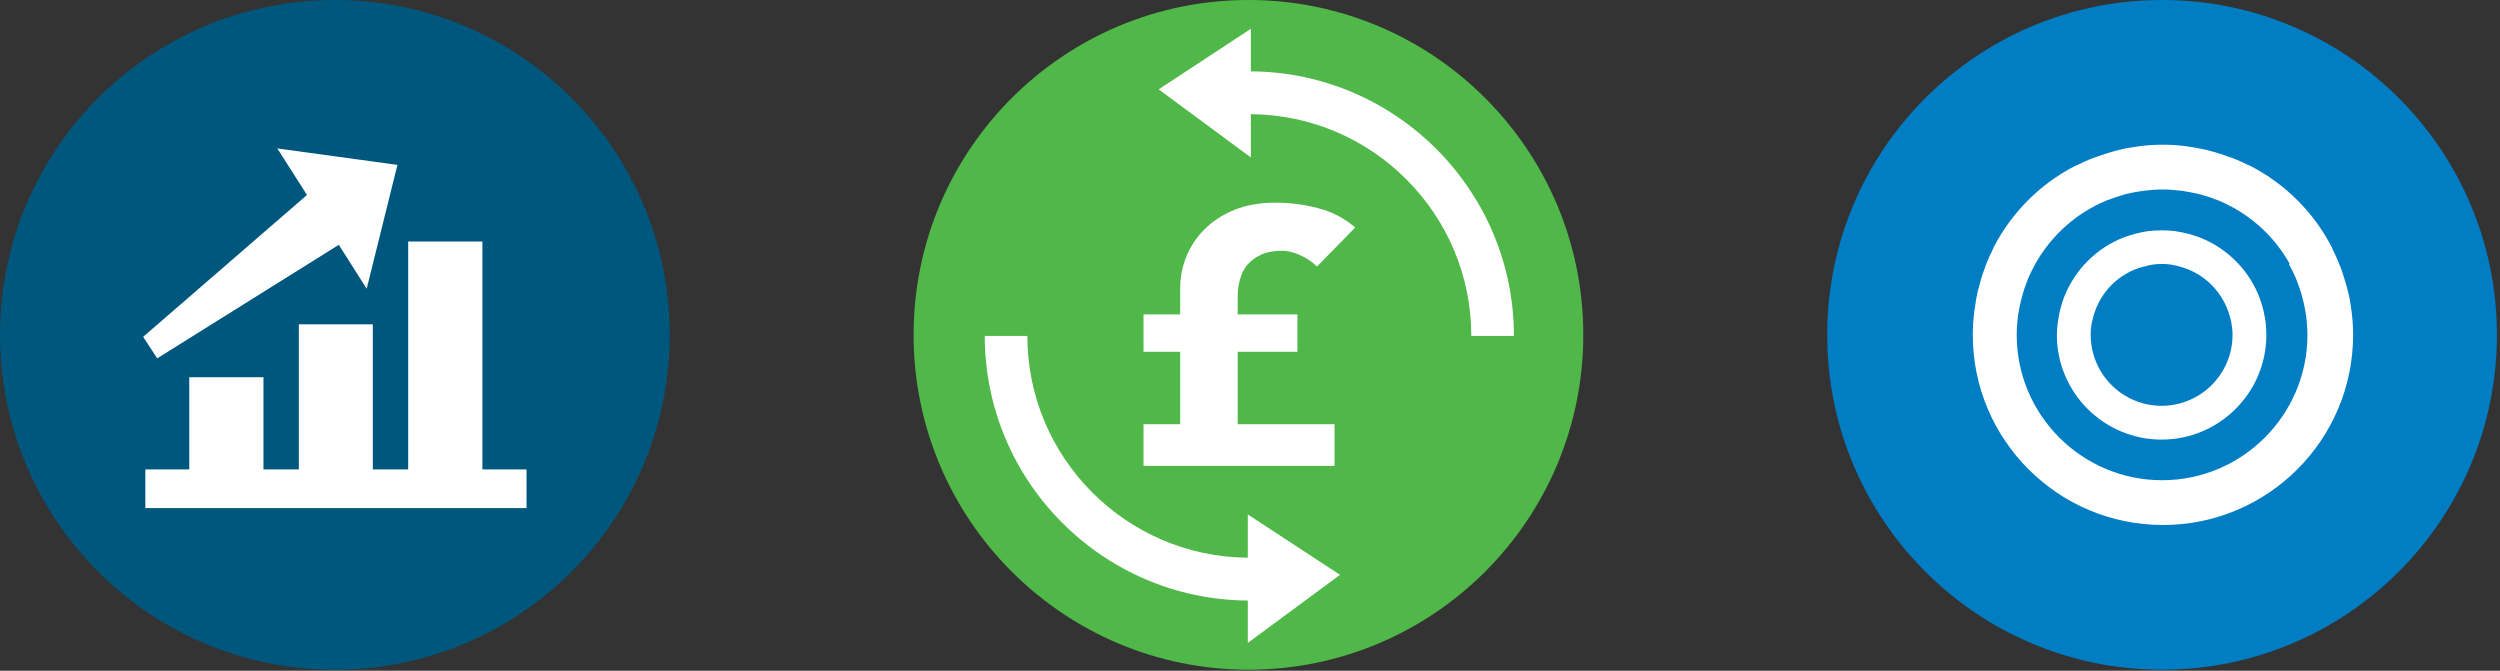 <svg width="123" height="33" viewBox="0 0 123 33" fill="none" xmlns="http://www.w3.org/2000/svg">
<rect x="0" y="0" width="123" height="33" fill="#333333" stroke="none"/>
<path d="M32.949 16.475C32.949 25.571 25.571 32.949 16.475 32.949C7.378 32.949 0 25.571 0 16.475C0 7.378 7.378 0 16.475 0C25.571 0 32.949 7.378 32.949 16.475Z" fill="#00577E"/>
<path d="M23.734 23.096V11.883H20.083V23.096H18.343V15.956H14.703V23.096H12.963V18.559H9.312V23.096H7.151V24.998H25.905V23.096H23.734Z" fill="white"/>
<path d="M7.735 17.63L16.669 12.045L18.041 14.206L19.554 8.113L13.645 7.303L15.103 9.593L7.044 16.572L7.735 17.63Z" fill="white"/>
<path d="M77.898 16.475C77.898 25.571 70.52 32.949 61.424 32.949C52.328 32.949 44.949 25.571 44.949 16.475C44.949 7.378 52.328 0 61.424 0C70.52 0 77.898 7.378 77.898 16.475Z" fill="#50B848"/>
<path d="M56.261 22.924H65.659V20.872H60.895V17.307H63.834V15.47H60.895V14.585C60.895 14.304 60.928 14.034 61.003 13.764C61.068 13.493 61.187 13.256 61.36 13.04C61.533 12.835 61.76 12.662 62.04 12.532C62.321 12.402 62.667 12.338 63.088 12.338C63.337 12.338 63.628 12.402 63.942 12.543C64.266 12.683 64.547 12.867 64.795 13.115L66.675 11.192C66.145 10.739 65.54 10.415 64.849 10.242C64.158 10.058 63.456 9.972 62.742 9.972C61.975 9.972 61.306 10.091 60.722 10.328C60.15 10.566 59.664 10.879 59.264 11.279C58.864 11.679 58.573 12.121 58.367 12.629C58.162 13.137 58.065 13.655 58.065 14.196V15.47H56.261V17.307H58.065V20.872H56.261V22.924Z" fill="white"/>
<path d="M65.93 28.282L61.392 25.311V27.439C55.407 27.396 50.546 22.524 50.546 16.528H48.45C48.45 23.68 54.251 29.503 61.392 29.546V31.631L65.93 28.282Z" fill="white"/>
<path d="M61.543 3.5V1.415L57.006 4.397L61.543 7.746V5.617C67.528 5.661 72.389 10.533 72.389 16.528H74.485C74.485 9.377 68.684 3.554 61.543 3.511" fill="white"/>
<path d="M122.848 16.475C122.848 25.571 115.47 32.95 106.373 32.95C97.277 32.95 89.898 25.571 89.898 16.475C89.898 7.379 97.277 0 106.373 0C115.47 0 122.848 7.379 122.848 16.475Z" fill="#007DC3"/>
<path d="M105.487 13.116C105.574 13.094 105.649 13.072 105.736 13.051C105.941 13.008 106.146 12.986 106.362 12.986C106.578 12.986 106.784 13.008 106.989 13.051C107.075 13.062 107.162 13.094 107.237 13.116C108.447 13.429 109.387 14.38 109.711 15.579C109.733 15.665 109.765 15.752 109.776 15.838C109.808 16.032 109.841 16.238 109.841 16.443C109.841 16.443 109.841 16.465 109.841 16.475C109.841 18.398 108.274 19.965 106.351 19.965C104.428 19.965 102.862 18.398 102.862 16.475C102.862 16.475 102.862 16.454 102.862 16.443C102.862 16.238 102.884 16.032 102.927 15.838C102.948 15.752 102.97 15.665 102.992 15.579C103.316 14.369 104.256 13.429 105.466 13.116M107.097 11.387C107.097 11.387 107 11.365 106.946 11.365C106.751 11.344 106.557 11.333 106.351 11.333C106.157 11.333 105.952 11.344 105.757 11.365C105.703 11.365 105.66 11.376 105.606 11.387C105.455 11.409 105.314 11.43 105.174 11.473C105.12 11.484 105.077 11.495 105.033 11.506C104.882 11.549 104.731 11.592 104.59 11.646C104.558 11.657 104.526 11.668 104.493 11.679C103.154 12.197 102.084 13.267 101.555 14.617C101.544 14.65 101.533 14.671 101.522 14.704C101.468 14.855 101.425 15.006 101.382 15.157C101.371 15.201 101.36 15.244 101.349 15.287C101.317 15.438 101.285 15.589 101.263 15.741C101.263 15.784 101.252 15.827 101.241 15.881C101.22 16.076 101.198 16.27 101.198 16.475C101.198 19.317 103.51 21.628 106.351 21.628C109.193 21.628 111.505 19.317 111.505 16.475C111.505 16.27 111.494 16.076 111.472 15.881C111.472 15.838 111.461 15.784 111.451 15.741C111.429 15.589 111.397 15.438 111.364 15.287C111.353 15.244 111.343 15.201 111.332 15.157C111.289 15.006 111.245 14.855 111.191 14.704C111.18 14.671 111.17 14.65 111.159 14.617C110.64 13.278 109.571 12.208 108.22 11.679C108.188 11.668 108.156 11.657 108.123 11.646C107.972 11.592 107.831 11.549 107.68 11.506C107.637 11.495 107.583 11.484 107.54 11.473C107.399 11.441 107.248 11.409 107.108 11.387" fill="white"/>
<path d="M112.618 12.996C112.759 13.245 112.888 13.515 112.996 13.785C112.996 13.806 113.007 13.828 113.018 13.85C113.104 14.076 113.191 14.314 113.256 14.563C113.277 14.627 113.288 14.703 113.31 14.768C113.364 14.973 113.407 15.189 113.439 15.405C113.45 15.481 113.461 15.546 113.472 15.621C113.504 15.902 113.526 16.183 113.526 16.475C113.526 20.418 110.317 23.627 106.374 23.627C102.431 23.627 99.222 20.418 99.222 16.475C99.222 16.183 99.244 15.902 99.276 15.621C99.276 15.546 99.298 15.481 99.309 15.405C99.341 15.189 99.384 14.973 99.438 14.768C99.46 14.703 99.471 14.627 99.492 14.563C99.557 14.325 99.633 14.087 99.73 13.85C99.73 13.828 99.741 13.806 99.751 13.785C99.86 13.515 99.989 13.255 100.13 12.996C100.778 11.84 101.739 10.868 102.906 10.22C103.155 10.079 103.425 9.95 103.695 9.842C103.716 9.842 103.738 9.831 103.77 9.82C103.997 9.734 104.235 9.658 104.473 9.582C104.537 9.561 104.613 9.539 104.689 9.528C104.894 9.474 105.099 9.442 105.315 9.409C105.391 9.409 105.466 9.388 105.542 9.377C105.823 9.345 106.104 9.323 106.396 9.323C106.687 9.323 106.968 9.345 107.249 9.377C107.325 9.377 107.4 9.399 107.476 9.409C107.681 9.442 107.897 9.485 108.102 9.528C108.178 9.55 108.243 9.561 108.319 9.582C108.556 9.647 108.794 9.723 109.021 9.82C109.042 9.82 109.075 9.831 109.096 9.842C109.366 9.95 109.626 10.079 109.885 10.22C111.052 10.868 112.013 11.829 112.661 12.996M114.725 12.164C113.839 10.447 112.435 9.053 110.728 8.167C110.684 8.145 110.641 8.135 110.598 8.113C110.35 7.994 110.101 7.875 109.842 7.778C109.745 7.746 109.658 7.713 109.561 7.681C109.323 7.594 109.096 7.519 108.848 7.454C108.74 7.422 108.632 7.4 108.524 7.368C108.275 7.314 108.038 7.27 107.778 7.227C107.681 7.216 107.573 7.195 107.476 7.184C107.13 7.141 106.774 7.119 106.406 7.119C106.05 7.119 105.693 7.141 105.337 7.184C105.229 7.195 105.132 7.216 105.034 7.227C104.786 7.26 104.537 7.303 104.289 7.368C104.181 7.389 104.073 7.422 103.965 7.454C103.727 7.519 103.489 7.594 103.252 7.681C103.155 7.713 103.068 7.746 102.971 7.778C102.712 7.875 102.463 7.994 102.215 8.113C102.171 8.135 102.128 8.145 102.085 8.167C100.367 9.053 98.974 10.457 98.088 12.164C98.066 12.207 98.055 12.251 98.034 12.294C97.915 12.542 97.796 12.791 97.699 13.05C97.666 13.137 97.634 13.234 97.602 13.331C97.515 13.558 97.45 13.796 97.386 14.033C97.353 14.141 97.332 14.249 97.299 14.357C97.245 14.595 97.202 14.844 97.17 15.092C97.148 15.2 97.137 15.297 97.126 15.405C97.083 15.751 97.061 16.108 97.061 16.475C97.061 21.639 101.253 25.83 106.417 25.83C111.581 25.83 115.773 21.639 115.773 16.475C115.773 16.118 115.751 15.762 115.708 15.405C115.697 15.297 115.676 15.2 115.665 15.092C115.632 14.844 115.589 14.595 115.524 14.357C115.503 14.249 115.47 14.141 115.438 14.033C115.373 13.796 115.297 13.558 115.222 13.331C115.189 13.234 115.157 13.147 115.114 13.05C115.017 12.791 114.898 12.542 114.779 12.294C114.757 12.251 114.746 12.207 114.725 12.164Z" fill="white"/>
</svg>
